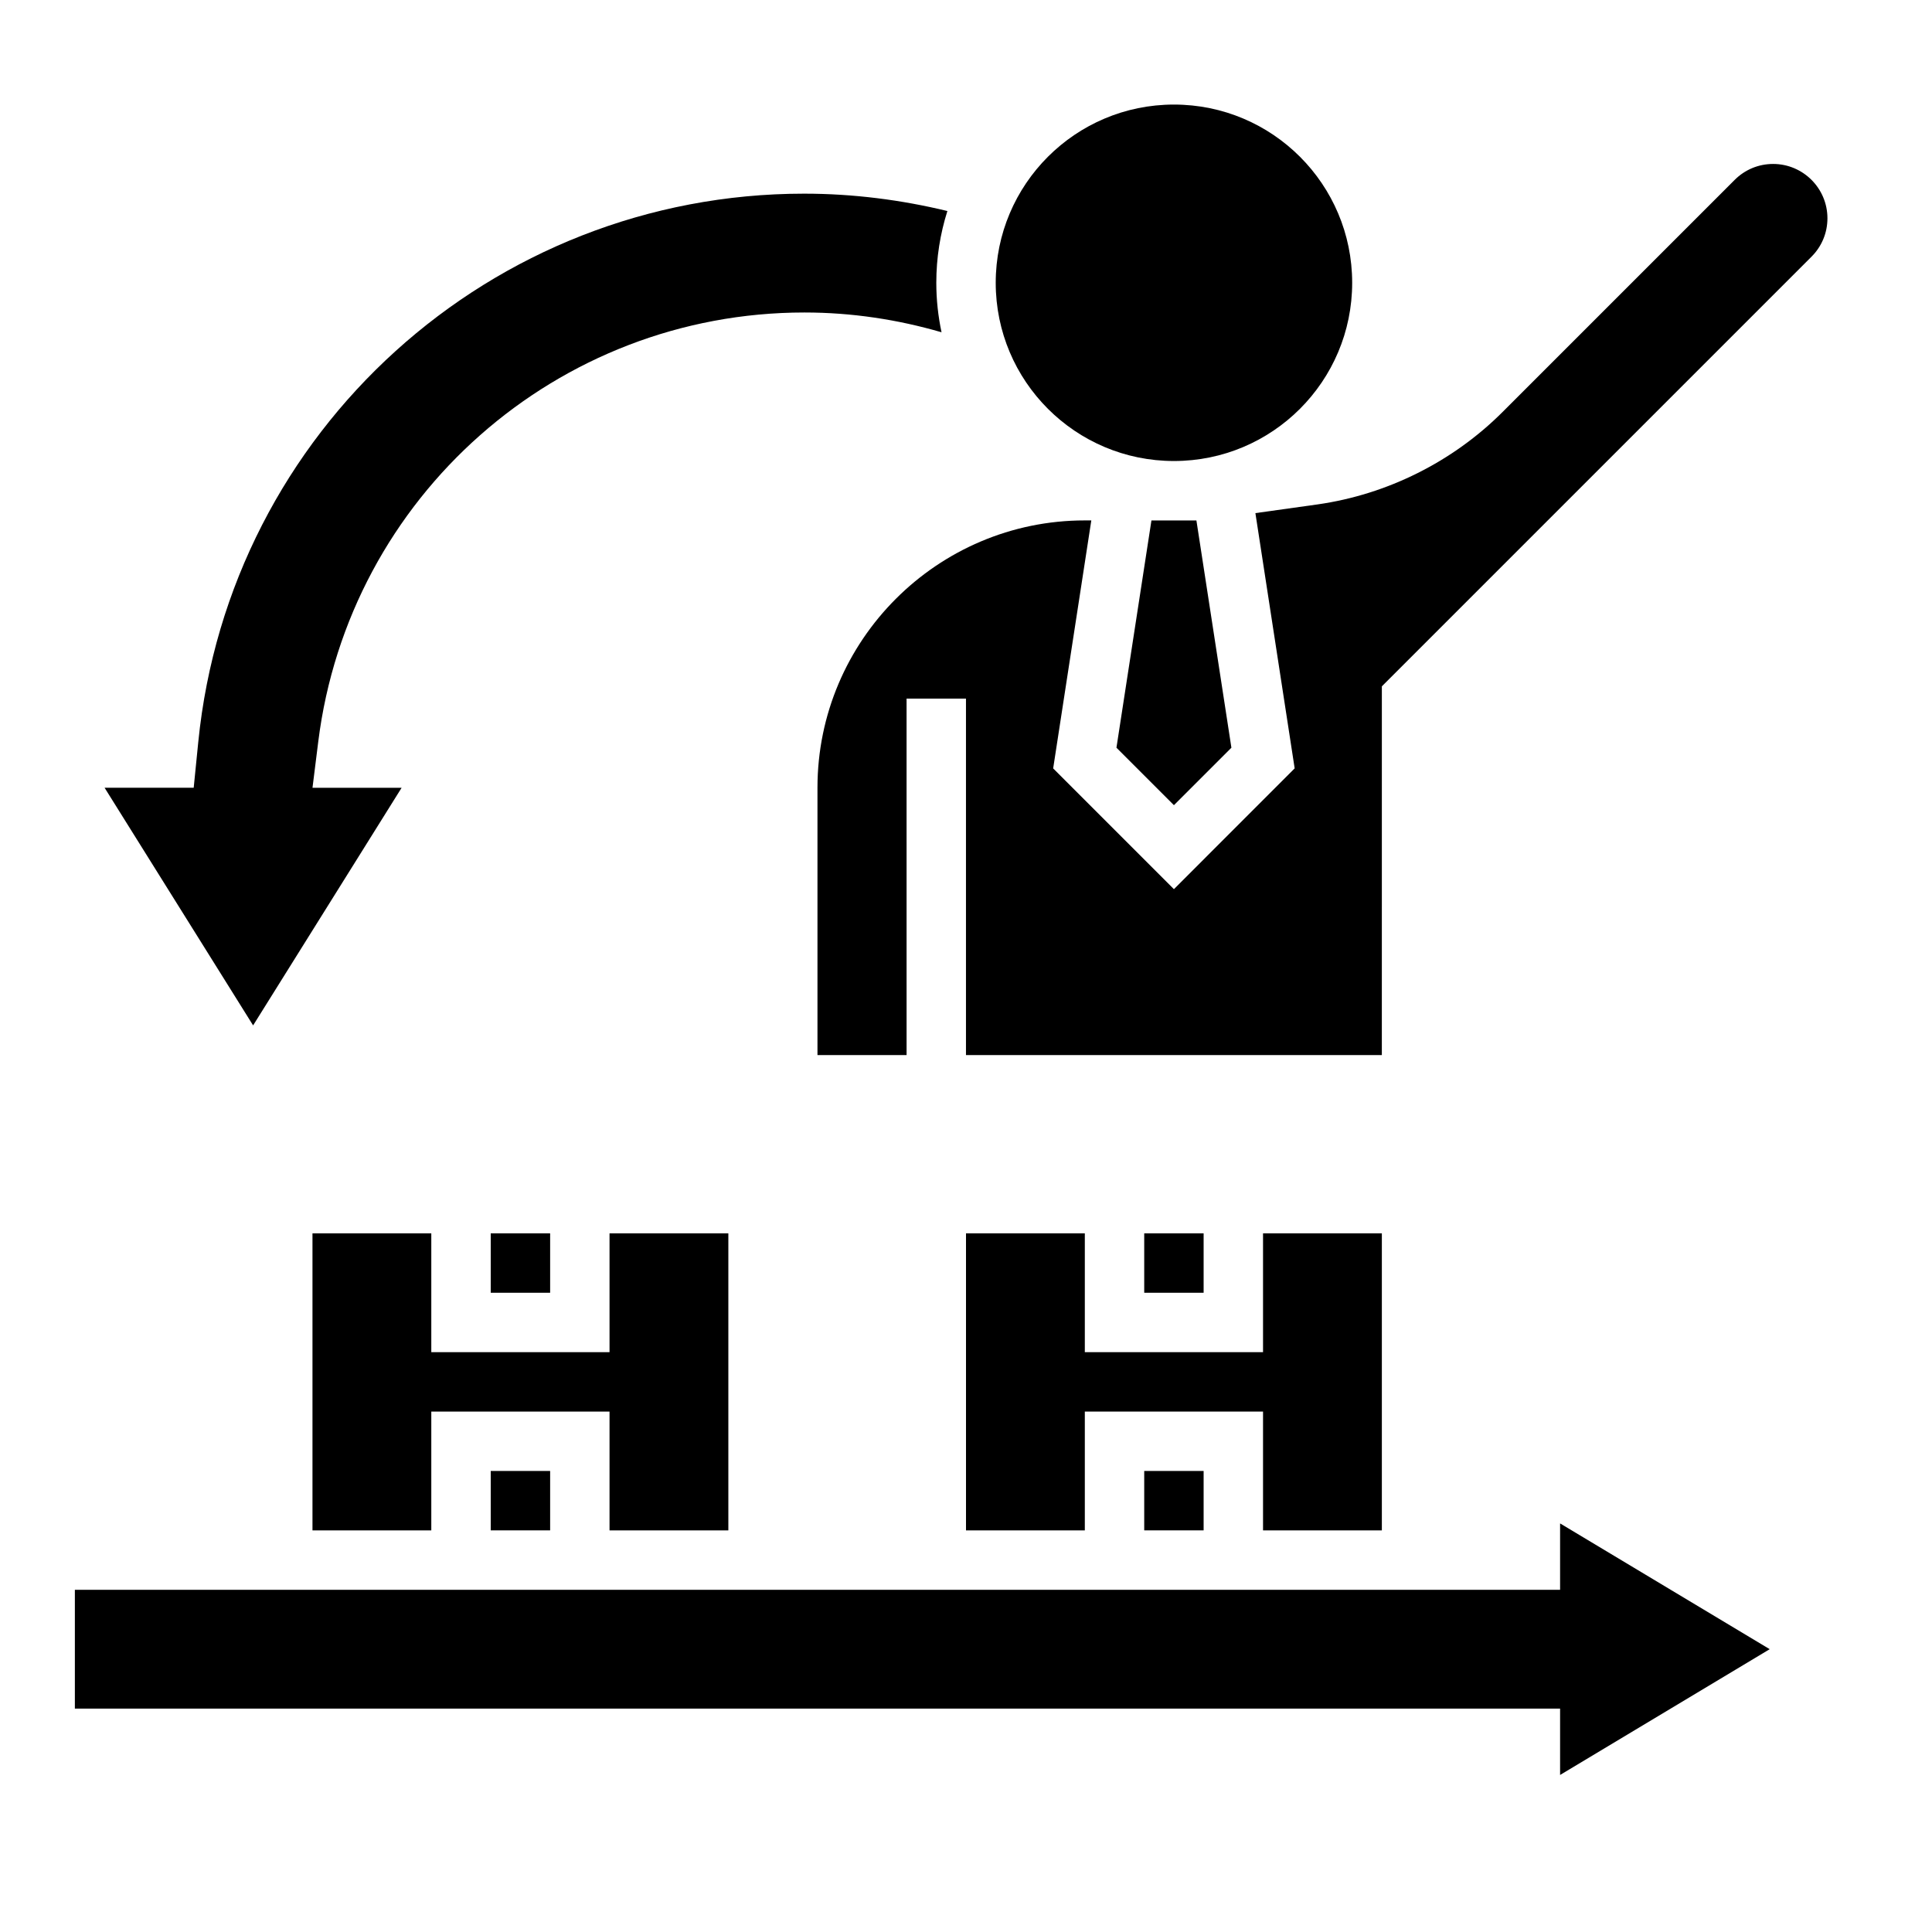<?xml version="1.0" encoding="UTF-8"?>
<!-- Uploaded to: ICON Repo, www.svgrepo.com, Generator: ICON Repo Mixer Tools -->
<svg fill="#000000" width="800px" height="800px" version="1.1" viewBox="144 144 512 512" xmlns="http://www.w3.org/2000/svg">
 <g>
  <path d="m250.43 352.77h-23.617l1.527-12.227c8.125-64.965 63.355-113.73 128.84-113.73 12.586 0 24.766 1.875 36.336 5.242-0.898-4.227-1.387-8.609-1.387-13.113 0-6.629 1.039-13.02 2.938-19.02-12.211-2.949-24.914-4.598-37.98-4.598-82.887 0-152.29 62.812-160.54 145.29l-1.215 12.152h-23.613l39.359 62.977z"/>
  <path d="m439.87 342.15 15.23 15.23 15.234-15.23-9.273-60.23h-11.918z"/>
  <path d="m502.34 218.94c0 26.086-21.148 47.234-47.234 47.234-26.086 0-47.23-21.148-47.23-47.234 0-26.086 21.145-47.23 47.23-47.23 26.086 0 47.234 21.145 47.234 47.23"/>
  <path d="m613.89 187.45c-3.84 0-7.453 1.496-10.18 4.219l-61.512 61.512c-13.16 13.16-30.559 21.859-48.988 24.488l-16.516 2.312 10.406 67.645-32 32.012-32-32 10.109-65.723h-1.723c-39.062 0-70.848 31.789-70.848 70.848v70.848h23.617l-0.004-94.465h15.742v94.465h110.21l0.004-97.723 113.86-113.86c2.727-2.727 4.223-6.34 4.223-10.18 0-7.941-6.457-14.398-14.398-14.398z"/>
  <path d="m337.02 549.57v-78.719h-31.488v31.488h-47.234v-31.488h-31.488v78.719h31.488v-31.488h47.234v31.488z"/>
  <path d="m274.05 533.82h15.742v15.742h-15.742z"/>
  <path d="m274.05 470.85h15.742v15.742h-15.742z"/>
  <path d="m557.44 565.31h-393.6v31.488h393.6v17.586l55.547-33.332-55.547-33.328z"/>
  <path d="m447.23 470.85h15.742v15.742h-15.742z"/>
  <path d="m447.23 533.82h15.742v15.742h-15.742z"/>
  <path d="m400 470.85v78.719h31.488v-31.488h47.23v31.488h31.488v-78.719h-31.488v31.488h-47.23v-31.488z"/>
 </g>
</svg>